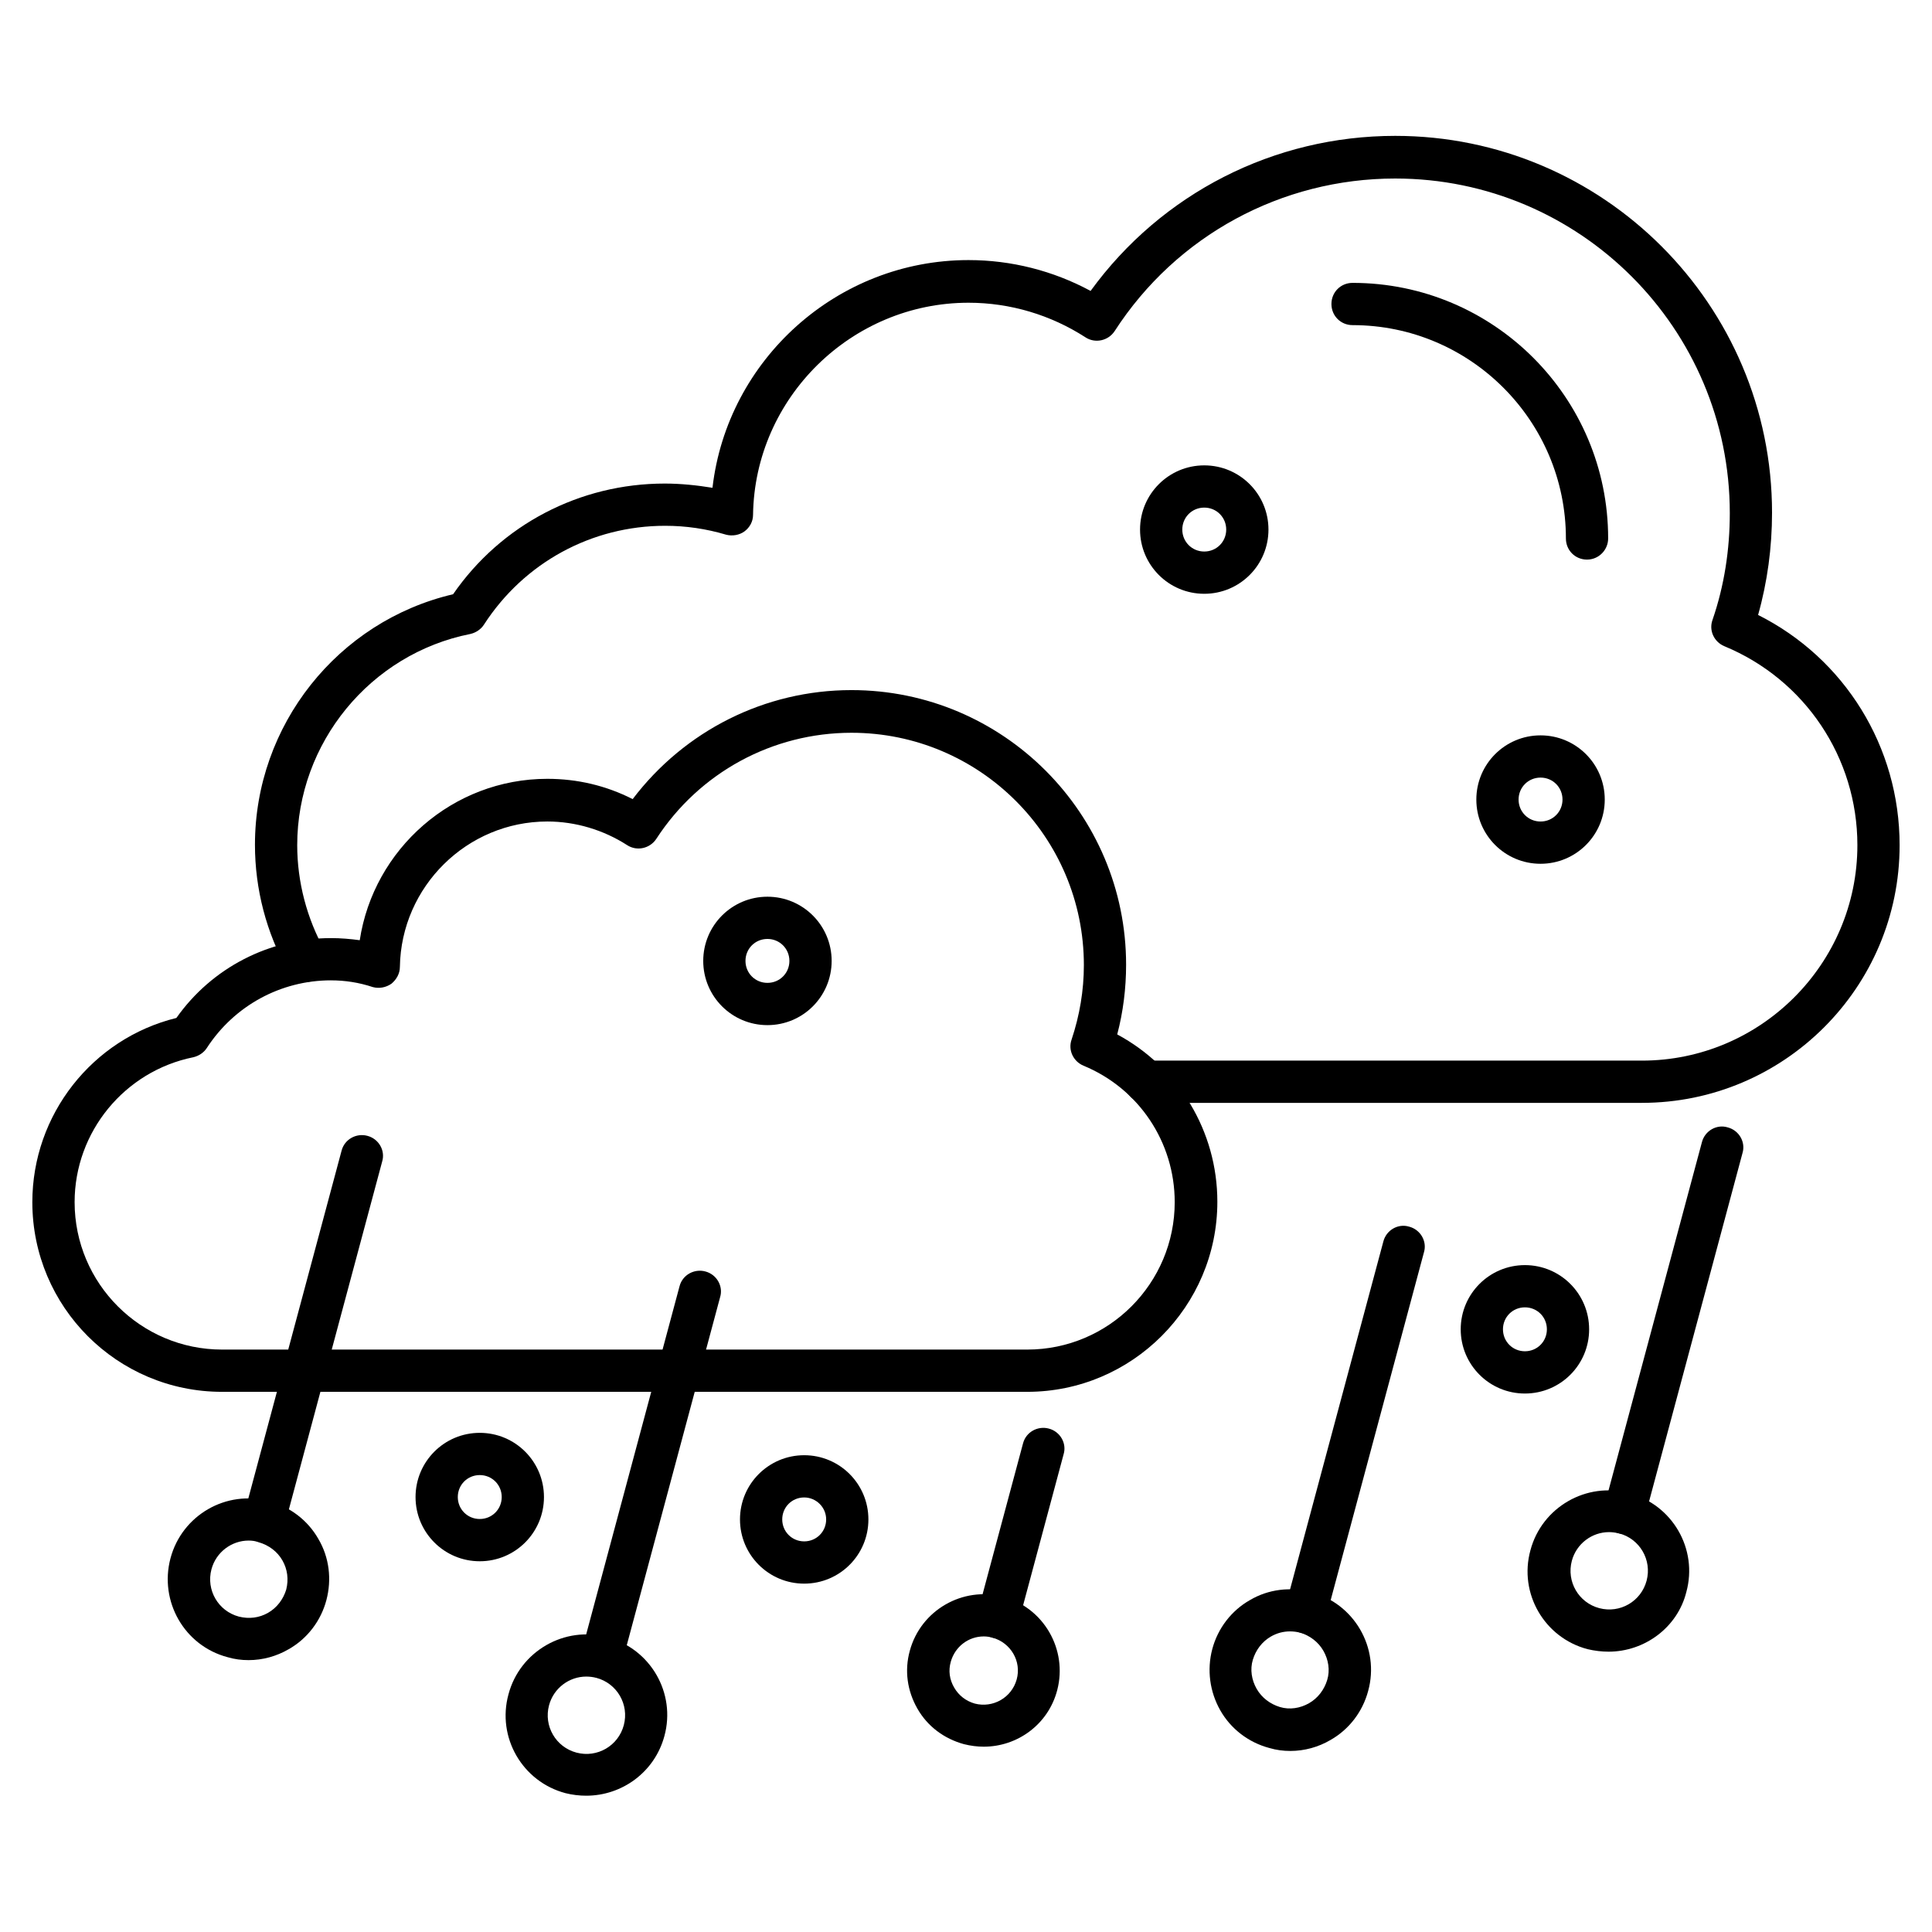 <?xml version="1.0" encoding="UTF-8"?>
<!-- Uploaded to: ICON Repo, www.svgrepo.com, Generator: ICON Repo Mixer Tools -->
<svg fill="#000000" width="800px" height="800px" version="1.1" viewBox="144 144 512 512" xmlns="http://www.w3.org/2000/svg">
 <g>
  <path d="m579.13 436.27h-131.55c-3.137 0-5.598-2.465-5.598-5.598 0-3.137 2.465-5.598 5.598-5.598h131.55c31.461 0 57.098-25.637 57.098-57.098 0-23.176-13.883-43.887-35.266-52.73-2.688-1.121-4.141-4.141-3.137-6.941 3.137-9.07 4.59-18.695 4.59-28.324 0-48.926-39.746-88.672-88.672-88.672-30.117 0-57.992 15.113-74.34 40.418-1.68 2.574-5.148 3.359-7.727 1.68-9.18-5.934-19.93-9.18-31.012-9.18-31.012 0-56.652 25.191-57.098 56.203 0 1.793-0.895 3.359-2.238 4.367-1.344 1.008-3.246 1.344-4.926 0.895-5.262-1.566-10.637-2.352-16.121-2.352-19.48 0-37.395 9.742-48.031 26.199-0.785 1.23-2.129 2.129-3.582 2.465-26.535 5.262-45.902 28.887-45.902 55.98 0 9.742 2.574 19.48 7.277 27.879 1.457 2.688 0.559 6.156-2.129 7.613-2.688 1.566-6.156 0.559-7.613-2.129-5.711-10.188-8.734-21.719-8.734-33.477 0-31.684 21.945-59.227 52.508-66.391 12.762-18.473 33.586-29.332 56.09-29.332 4.254 0 8.508 0.449 12.652 1.121 3.918-33.922 33.027-60.344 67.848-60.344 11.309 0 22.391 2.801 32.355 8.172 18.809-25.863 48.59-41.09 80.723-41.09 55.082 0 99.867 44.781 99.867 99.867 0 9.18-1.23 18.359-3.695 27.094 22.953 11.531 37.504 34.93 37.504 61.016 0.008 37.719-30.668 68.285-68.289 68.285z"/>
  <path d="m564.58 292.3c-3.137 0-5.598-2.465-5.598-5.598 0-31.125-25.301-56.539-56.539-56.539-3.137 0-5.598-2.465-5.598-5.598 0-3.137 2.465-5.598 5.598-5.598 37.395 0 67.734 30.34 67.734 67.734 0 3.019-2.465 5.598-5.598 5.598z"/>
  <path d="m416.23 512.85h-213.39c-27.766 0-50.27-22.504-50.27-50.27 0-23.176 15.898-43.328 38.176-48.812 9.406-13.324 24.629-21.16 40.977-21.16 2.574 0 5.148 0.223 7.613 0.559 3.695-24.184 24.629-42.77 49.711-42.77 7.949 0 15.562 1.793 22.617 5.375 13.77-18.137 35.043-28.887 57.992-28.887 40.191 0 72.773 32.691 72.773 72.773 0 6.269-0.785 12.539-2.352 18.473 16.234 8.734 26.535 25.637 26.535 44.336 0 27.77-22.617 50.383-50.383 50.383zm-184.5-109.05c-13.324 0-25.637 6.719-32.914 17.914-0.785 1.23-2.129 2.129-3.582 2.465-18.25 3.691-31.461 19.812-31.461 38.398 0 21.609 17.578 39.074 39.074 39.074h213.39c21.609 0 39.074-17.578 39.074-39.074 0-15.898-9.516-30.117-24.184-36.164-2.688-1.121-4.141-4.141-3.137-6.941 2.129-6.383 3.246-12.988 3.246-19.703 0-34.035-27.652-61.578-61.578-61.578-20.938 0-40.305 10.523-51.723 28.102-1.68 2.574-5.148 3.359-7.727 1.68-6.269-4.031-13.66-6.269-21.16-6.269-21.273 0-38.738 17.242-39.074 38.512 0 1.793-0.895 3.359-2.238 4.477-1.457 1.008-3.246 1.344-4.926 0.895-3.691-1.227-7.387-1.785-11.082-1.785z"/>
  <path d="m574.43 550.58c-0.449 0-1.008-0.113-1.457-0.223-3.023-0.785-4.812-3.918-3.918-6.828l25.973-96.844c0.785-3.023 3.918-4.812 6.828-3.918 3.023 0.785 4.812 3.918 3.918 6.828l-25.973 96.844c-0.672 2.461-2.91 4.141-5.371 4.141z"/>
  <path d="m570.29 581.71c-1.793 0-3.695-0.223-5.598-0.672-11.418-3.023-18.25-14.777-15.113-26.199 3.023-11.418 14.891-18.25 26.199-15.113 11.418 3.023 18.25 14.777 15.113 26.199-2.352 9.402-11.086 15.785-20.602 15.785zm0.113-31.684c-4.477 0-8.621 3.023-9.852 7.613-1.457 5.484 1.793 11.082 7.277 12.539s11.082-1.793 12.539-7.277c1.457-5.484-1.793-11.082-7.277-12.539-1.008-0.227-1.902-0.336-2.688-0.336z"/>
  <path d="m490.01 576.89c-0.449 0-1.008-0.113-1.457-0.223-3.023-0.785-4.812-3.918-3.918-6.828l25.973-96.844c0.785-3.023 3.918-4.812 6.828-3.918 3.023 0.785 4.812 3.918 3.918 6.828l-25.973 96.844c-0.668 2.461-2.906 4.141-5.371 4.141z"/>
  <path d="m485.98 608.02c-1.902 0-3.695-0.223-5.598-0.785-5.484-1.457-10.188-5.039-12.988-9.965s-3.582-10.746-2.129-16.234c1.457-5.484 5.039-10.188 9.965-12.988 4.926-2.91 10.746-3.582 16.234-2.129 11.418 3.023 18.25 14.777 15.113 26.199-1.457 5.484-5.039 10.188-9.965 12.988-3.242 1.906-6.938 2.914-10.633 2.914zm-0.109-31.684c-1.793 0-3.469 0.449-5.039 1.344-2.352 1.344-4.031 3.582-4.812 6.156-0.785 2.574-0.336 5.375 1.008 7.727 1.344 2.352 3.582 4.031 6.156 4.812 2.574 0.785 5.375 0.336 7.727-1.008 2.352-1.344 4.031-3.582 4.812-6.156 0.785-2.574 0.336-5.375-1.008-7.727-1.344-2.352-3.582-4.031-6.156-4.812-0.898-0.223-1.793-0.336-2.688-0.336z"/>
  <path d="m408.51 578.23c-0.449 0-1.008-0.113-1.457-0.223-3.023-0.785-4.812-3.918-3.918-6.828l11.98-44.672c0.785-3.023 3.918-4.703 6.828-3.918 3.023 0.785 4.812 3.918 3.918 6.828l-11.98 44.672c-0.559 2.461-2.91 4.141-5.371 4.141z"/>
  <path d="m404.7 606.89c-1.68 0-3.469-0.223-5.262-0.672-5.262-1.457-9.629-4.703-12.316-9.406s-3.469-10.078-2.016-15.34c2.91-10.746 13.996-17.129 24.742-14.332 10.746 2.91 17.129 13.996 14.332 24.742-2.348 9.074-10.523 15.008-19.48 15.008zm0-29.219c-4.031 0-7.613 2.688-8.734 6.719-0.672 2.352-0.336 4.703 0.895 6.828 1.23 2.129 3.137 3.582 5.484 4.254 4.812 1.23 9.742-1.566 11.082-6.383 1.344-4.812-1.566-9.742-6.383-11.082-0.773-0.223-1.559-0.336-2.344-0.336z"/>
  <path d="m213.93 552.82c-0.449 0-1.008-0.113-1.457-0.223-3.023-0.785-4.812-3.918-3.918-6.828l25.973-96.844c0.785-3.023 3.918-4.703 6.828-3.918 3.023 0.785 4.812 3.918 3.918 6.828l-25.973 96.844c-0.559 2.461-2.91 4.141-5.371 4.141z"/>
  <path d="m209.89 583.95c-1.902 0-3.695-0.223-5.598-0.785-11.422-3.023-18.137-14.777-15.113-26.195 3.023-11.418 14.777-18.25 26.199-15.113 5.484 1.457 10.188 5.039 12.988 9.965 2.91 4.926 3.582 10.746 2.129 16.234-1.457 5.484-5.039 10.188-9.965 12.988-3.25 1.898-6.945 2.906-10.641 2.906zm0-31.684c-4.477 0-8.621 3.023-9.852 7.613-1.457 5.484 1.793 11.082 7.277 12.539 2.688 0.672 5.375 0.336 7.727-1.008s4.031-3.582 4.812-6.156c0.672-2.688 0.336-5.375-1.008-7.727-1.344-2.352-3.582-4.031-6.269-4.812-0.895-0.34-1.793-0.449-2.688-0.449z"/>
  <path d="m303.49 588.76c-0.449 0-1.008-0.113-1.457-0.223-3.023-0.785-4.812-3.918-3.918-6.828l25.973-96.844c0.785-3.023 3.918-4.703 6.828-3.918 3.023 0.785 4.812 3.918 3.918 6.828l-25.973 96.844c-0.672 2.574-2.91 4.141-5.371 4.141z"/>
  <path d="m299.35 619.88c-1.793 0-3.695-0.223-5.484-0.672-11.418-3.023-18.25-14.777-15.113-26.199 3.023-11.418 14.891-18.25 26.199-15.113 11.418 3.023 18.25 14.777 15.113 26.199-2.578 9.516-11.199 15.785-20.715 15.785zm0-31.57c-4.477 0-8.621 3.023-9.852 7.613-1.457 5.484 1.793 11.082 7.277 12.539 5.484 1.457 11.082-1.793 12.539-7.277s-1.793-11.082-7.277-12.539c-0.895-0.227-1.789-0.336-2.688-0.336z"/>
  <path d="m548.12 513.3c-9.406 0-17.016-7.613-17.016-17.016 0-9.406 7.613-17.016 17.016-17.016 9.406 0 17.016 7.613 17.016 17.016 0.004 9.402-7.609 17.016-17.016 17.016zm0-22.84c-3.246 0-5.82 2.574-5.82 5.82s2.574 5.82 5.82 5.82c3.246 0 5.82-2.574 5.82-5.82 0.004-3.246-2.57-5.82-5.82-5.82z"/>
  <path d="m357.12 563.68c-9.406 0-17.016-7.613-17.016-17.016 0-9.406 7.613-17.016 17.016-17.016 9.406 0 17.016 7.613 17.016 17.016 0.004 9.402-7.609 17.016-17.016 17.016zm0-22.84c-3.246 0-5.82 2.574-5.82 5.82s2.574 5.82 5.82 5.82c3.246 0 5.82-2.574 5.82-5.82 0.004-3.242-2.684-5.82-5.82-5.82z"/>
  <path d="m271.14 557.75c-9.406 0-17.016-7.613-17.016-17.016 0-9.406 7.613-17.016 17.016-17.016 9.406 0 17.016 7.613 17.016 17.016 0 9.402-7.613 17.016-17.016 17.016zm0-22.84c-3.246 0-5.82 2.574-5.82 5.82 0 3.246 2.574 5.82 5.82 5.82 3.246 0 5.82-2.574 5.82-5.82 0-3.242-2.574-5.82-5.82-5.82z"/>
  <path d="m552.26 372.91c-9.406 0-17.016-7.613-17.016-17.016 0-9.406 7.613-17.016 17.016-17.016 9.406 0 17.016 7.613 17.016 17.016s-7.613 17.016-17.016 17.016zm0-22.84c-3.246 0-5.82 2.574-5.82 5.82 0 3.246 2.574 5.82 5.82 5.82 3.246 0 5.82-2.574 5.82-5.82 0-3.246-2.574-5.82-5.82-5.82z"/>
  <path d="m463.14 301.36c-9.406 0-17.016-7.613-17.016-17.016 0-9.406 7.613-17.016 17.016-17.016 9.406 0 17.016 7.613 17.016 17.016s-7.613 17.016-17.016 17.016zm0-22.84c-3.246 0-5.82 2.574-5.82 5.82s2.574 5.82 5.82 5.82c3.246 0 5.82-2.574 5.82-5.82s-2.574-5.82-5.82-5.82z"/>
  <path d="m347.38 415.67c-9.406 0-17.016-7.613-17.016-17.016 0-9.406 7.613-17.016 17.016-17.016 9.406 0 17.016 7.613 17.016 17.016s-7.613 17.016-17.016 17.016zm0-22.84c-3.246 0-5.82 2.574-5.82 5.82s2.574 5.82 5.82 5.82 5.82-2.574 5.82-5.82c0-3.242-2.574-5.82-5.82-5.82z"/>
 </g>
</svg>